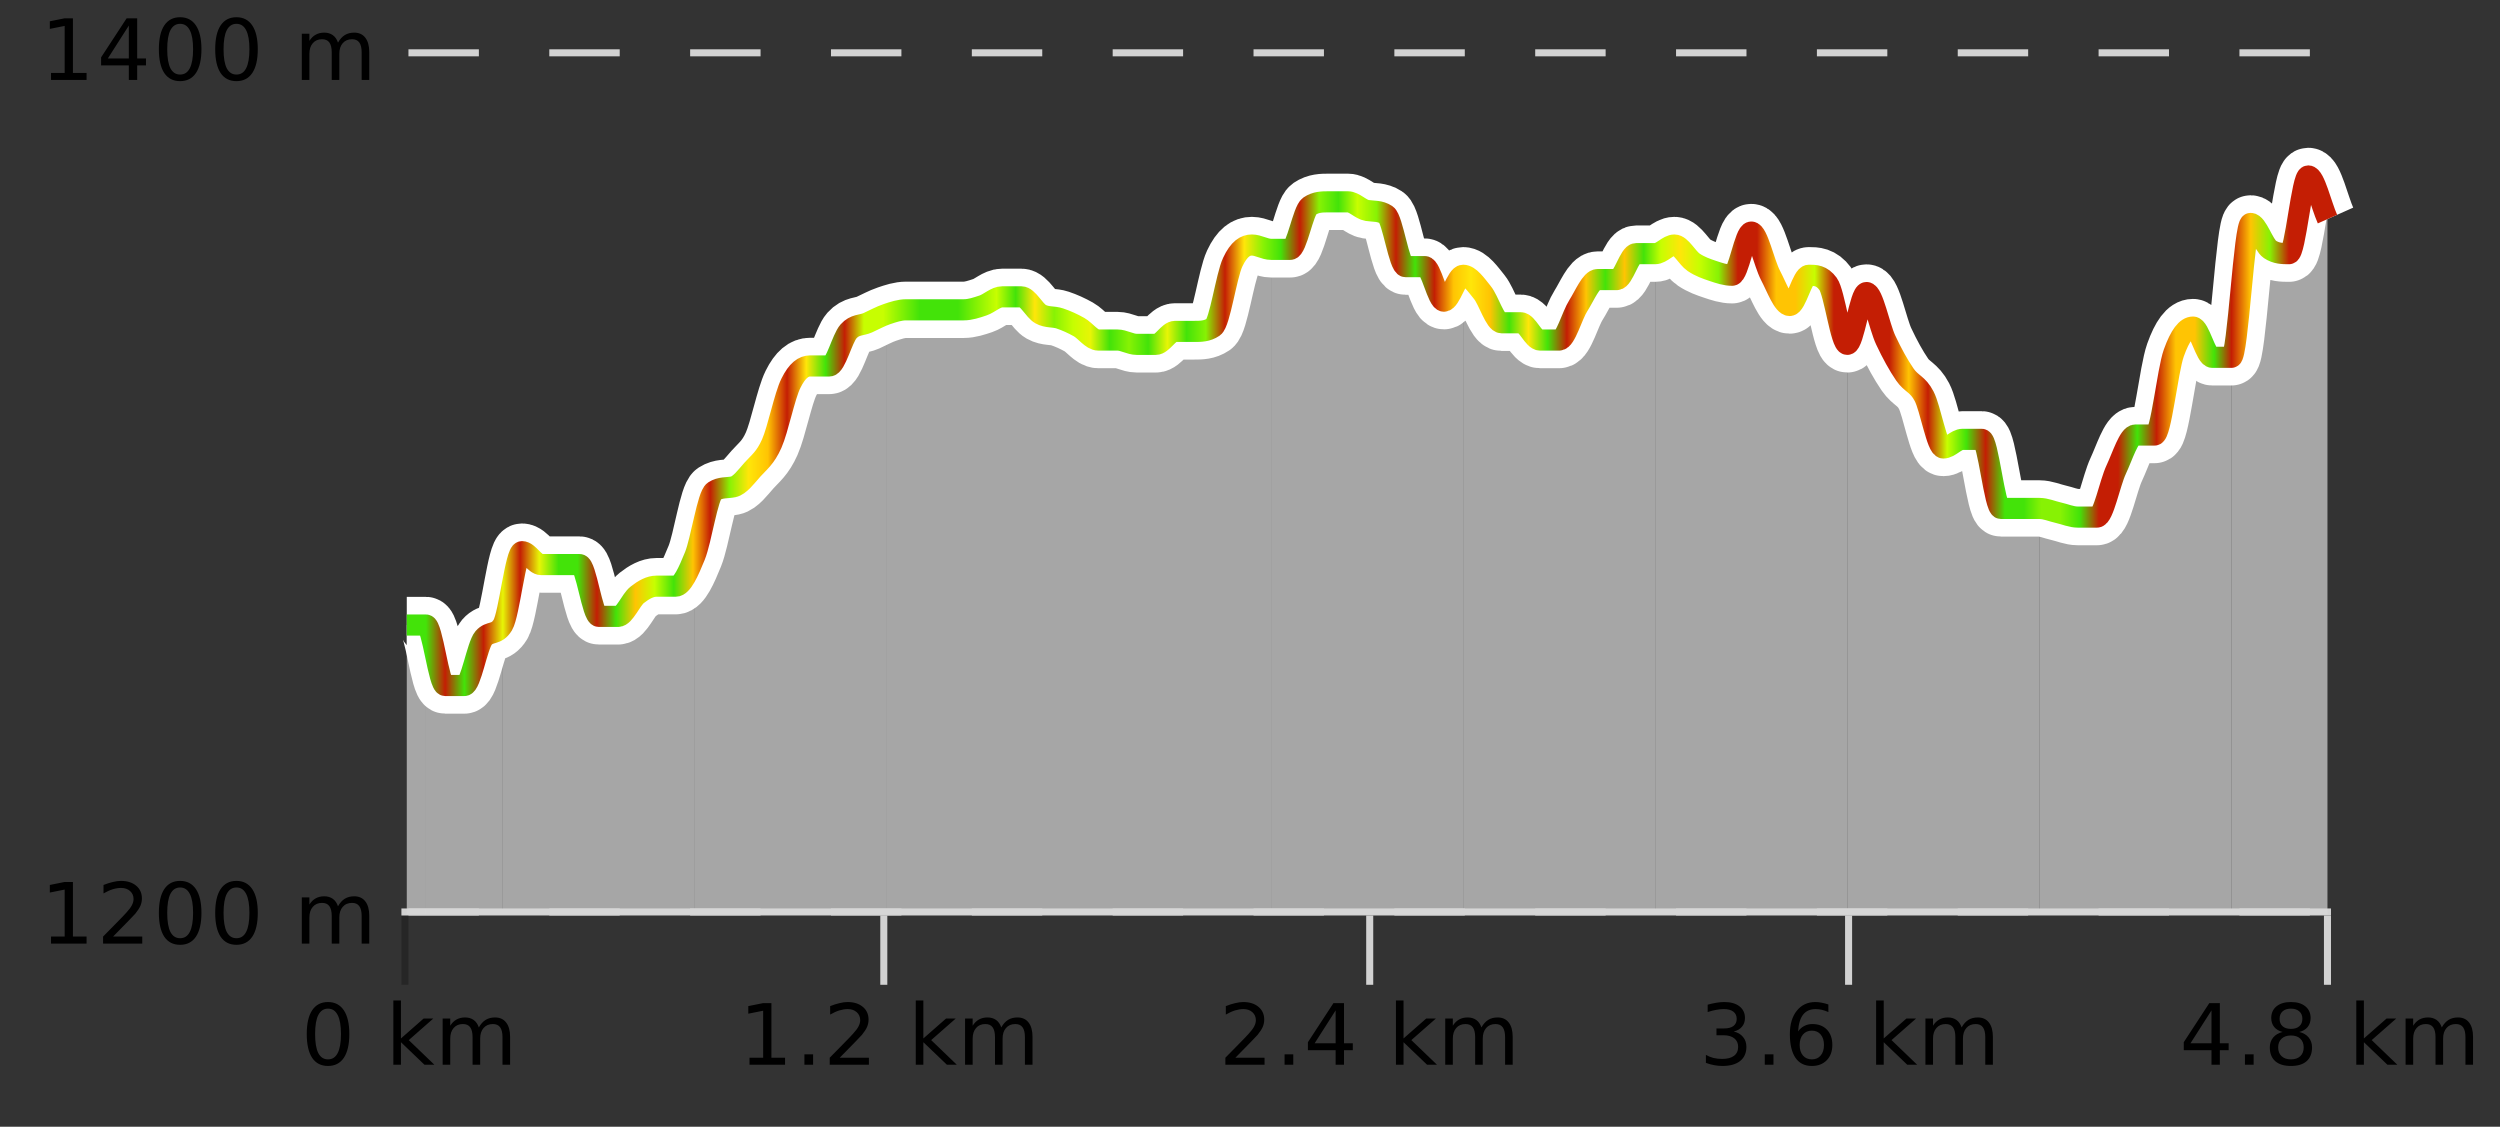 <?xml version="1.0" encoding="UTF-8"?>
<svg xmlns="http://www.w3.org/2000/svg" xmlns:xlink="http://www.w3.org/1999/xlink" width="355pt" height="160pt" viewBox="0 0 355 160" version="1.1">
<rect x="0" y="0" width="355" height="160" fill="#333333" stroke="none"/>
<defs>
<clipPath id="clip1">
  <path d="M 316 24 L 330.5 24 L 330.5 129.84 L 316 129.84 Z M 316 24 "/>
</clipPath>
<clipPath id="clip2">
  <path d="M 289 46 L 317 46 L 317 129.84 L 289 129.84 Z M 289 46 "/>
</clipPath>
<clipPath id="clip3">
  <path d="M 262 41 L 290 41 L 290 129.84 L 262 129.84 Z M 262 41 "/>
</clipPath>
<clipPath id="clip4">
  <path d="M 235 32 L 263 32 L 263 129.84 L 235 129.84 Z M 235 32 "/>
</clipPath>
<clipPath id="clip5">
  <path d="M 207 36 L 236 36 L 236 129.84 L 207 129.84 Z M 207 36 "/>
</clipPath>
<clipPath id="clip6">
  <path d="M 180 28 L 208 28 L 208 129.84 L 180 129.84 Z M 180 28 "/>
</clipPath>
<clipPath id="clip7">
  <path d="M 153 34 L 181 34 L 181 129.84 L 153 129.84 Z M 153 34 "/>
</clipPath>
<clipPath id="clip8">
  <path d="M 125 42 L 154 42 L 154 129.84 L 125 129.84 Z M 125 42 "/>
</clipPath>
<clipPath id="clip9">
  <path d="M 98 44 L 126 44 L 126 129.84 L 98 129.84 Z M 98 44 "/>
</clipPath>
<clipPath id="clip10">
  <path d="M 71 78 L 99 78 L 99 129.84 L 71 129.84 Z M 71 78 "/>
</clipPath>
<clipPath id="clip11">
  <path d="M 60 88 L 72 88 L 72 129.84 L 60 129.84 Z M 60 88 "/>
</clipPath>
<clipPath id="clip12">
  <path d="M 57.762 88 L 61 88 L 61 129.84 L 57.762 129.84 Z M 57.762 88 "/>
</clipPath>
<clipPath id="clip13">
  <path d="M 53.762 3.199 L 334.5 3.199 L 334.5 133.84 L 53.762 133.84 Z M 53.762 3.199 "/>
</clipPath>
<clipPath id="clip14">
  <path d="M 56.262 5.699 L 332 5.699 L 332 131.34 L 56.262 131.34 Z M 56.262 5.699 "/>
</clipPath>
<linearGradient id="linear0" gradientUnits="userSpaceOnUse" x1="57.76" y1="0" x2="330.5" y2="0" >
<stop offset="0" style="stop-color:rgb(26.275%,89.02%,3.529%);stop-opacity:1;"/>
<stop offset="0.01" style="stop-color:rgb(26.275%,89.02%,3.529%);stop-opacity:1;"/>
<stop offset="0.02" style="stop-color:rgb(76.863%,11.765%,1.569%);stop-opacity:1;"/>
<stop offset="0.03" style="stop-color:rgb(26.275%,89.02%,3.529%);stop-opacity:1;"/>
<stop offset="0.04" style="stop-color:rgb(76.863%,11.765%,1.569%);stop-opacity:1;"/>
<stop offset="0.05" style="stop-color:rgb(90.588%,96.078%,2.353%);stop-opacity:1;"/>
<stop offset="0.059" style="stop-color:rgb(76.863%,11.765%,1.569%);stop-opacity:1;"/>
<stop offset="0.069" style="stop-color:rgb(90.588%,96.078%,2.353%);stop-opacity:1;"/>
<stop offset="0.079" style="stop-color:rgb(26.275%,89.02%,3.529%);stop-opacity:1;"/>
<stop offset="0.089" style="stop-color:rgb(26.275%,89.02%,3.529%);stop-opacity:1;"/>
<stop offset="0.099" style="stop-color:rgb(76.863%,11.765%,1.569%);stop-opacity:1;"/>
<stop offset="0.109" style="stop-color:rgb(26.275%,89.02%,3.529%);stop-opacity:1;"/>
<stop offset="0.119" style="stop-color:rgb(100%,76.863%,1.176%);stop-opacity:1;"/>
<stop offset="0.129" style="stop-color:rgb(78.039%,99.608%,0.392%);stop-opacity:1;"/>
<stop offset="0.139" style="stop-color:rgb(26.275%,89.02%,3.529%);stop-opacity:1;"/>
<stop offset="0.149" style="stop-color:rgb(100%,76.863%,1.176%);stop-opacity:1;"/>
<stop offset="0.158" style="stop-color:rgb(76.863%,11.765%,1.569%);stop-opacity:1;"/>
<stop offset="0.168" style="stop-color:rgb(52.941%,94.902%,1.569%);stop-opacity:1;"/>
<stop offset="0.178" style="stop-color:rgb(100%,90.196%,3.529%);stop-opacity:1;"/>
<stop offset="0.188" style="stop-color:rgb(100%,76.863%,1.176%);stop-opacity:1;"/>
<stop offset="0.198" style="stop-color:rgb(76.863%,11.765%,1.569%);stop-opacity:1;"/>
<stop offset="0.208" style="stop-color:rgb(100%,90.196%,3.529%);stop-opacity:1;"/>
<stop offset="0.218" style="stop-color:rgb(26.275%,89.02%,3.529%);stop-opacity:1;"/>
<stop offset="0.228" style="stop-color:rgb(76.863%,11.765%,1.569%);stop-opacity:1;"/>
<stop offset="0.238" style="stop-color:rgb(78.039%,99.608%,0.392%);stop-opacity:1;"/>
<stop offset="0.248" style="stop-color:rgb(78.039%,99.608%,0.392%);stop-opacity:1;"/>
<stop offset="0.257" style="stop-color:rgb(52.941%,94.902%,1.569%);stop-opacity:1;"/>
<stop offset="0.267" style="stop-color:rgb(26.275%,89.02%,3.529%);stop-opacity:1;"/>
<stop offset="0.277" style="stop-color:rgb(26.275%,89.02%,3.529%);stop-opacity:1;"/>
<stop offset="0.287" style="stop-color:rgb(26.275%,89.02%,3.529%);stop-opacity:1;"/>
<stop offset="0.297" style="stop-color:rgb(52.941%,94.902%,1.569%);stop-opacity:1;"/>
<stop offset="0.307" style="stop-color:rgb(78.039%,99.608%,0.392%);stop-opacity:1;"/>
<stop offset="0.317" style="stop-color:rgb(26.275%,89.02%,3.529%);stop-opacity:1;"/>
<stop offset="0.327" style="stop-color:rgb(100%,90.196%,3.529%);stop-opacity:1;"/>
<stop offset="0.337" style="stop-color:rgb(52.941%,94.902%,1.569%);stop-opacity:1;"/>
<stop offset="0.347" style="stop-color:rgb(78.039%,99.608%,0.392%);stop-opacity:1;"/>
<stop offset="0.356" style="stop-color:rgb(90.588%,96.078%,2.353%);stop-opacity:1;"/>
<stop offset="0.366" style="stop-color:rgb(26.275%,89.02%,3.529%);stop-opacity:1;"/>
<stop offset="0.376" style="stop-color:rgb(52.941%,94.902%,1.569%);stop-opacity:1;"/>
<stop offset="0.386" style="stop-color:rgb(26.275%,89.02%,3.529%);stop-opacity:1;"/>
<stop offset="0.396" style="stop-color:rgb(90.588%,96.078%,2.353%);stop-opacity:1;"/>
<stop offset="0.406" style="stop-color:rgb(26.275%,89.02%,3.529%);stop-opacity:1;"/>
<stop offset="0.416" style="stop-color:rgb(52.941%,94.902%,1.569%);stop-opacity:1;"/>
<stop offset="0.426" style="stop-color:rgb(76.863%,11.765%,1.569%);stop-opacity:1;"/>
<stop offset="0.436" style="stop-color:rgb(100%,90.196%,3.529%);stop-opacity:1;"/>
<stop offset="0.446" style="stop-color:rgb(52.941%,94.902%,1.569%);stop-opacity:1;"/>
<stop offset="0.455" style="stop-color:rgb(26.275%,89.02%,3.529%);stop-opacity:1;"/>
<stop offset="0.465" style="stop-color:rgb(76.863%,11.765%,1.569%);stop-opacity:1;"/>
<stop offset="0.475" style="stop-color:rgb(52.941%,94.902%,1.569%);stop-opacity:1;"/>
<stop offset="0.485" style="stop-color:rgb(26.275%,89.02%,3.529%);stop-opacity:1;"/>
<stop offset="0.495" style="stop-color:rgb(78.039%,99.608%,0.392%);stop-opacity:1;"/>
<stop offset="0.505" style="stop-color:rgb(52.941%,94.902%,1.569%);stop-opacity:1;"/>
<stop offset="0.515" style="stop-color:rgb(76.863%,11.765%,1.569%);stop-opacity:1;"/>
<stop offset="0.525" style="stop-color:rgb(26.275%,89.02%,3.529%);stop-opacity:1;"/>
<stop offset="0.535" style="stop-color:rgb(76.863%,11.765%,1.569%);stop-opacity:1;"/>
<stop offset="0.545" style="stop-color:rgb(100%,76.863%,1.176%);stop-opacity:1;"/>
<stop offset="0.554" style="stop-color:rgb(100%,90.196%,3.529%);stop-opacity:1;"/>
<stop offset="0.564" style="stop-color:rgb(100%,76.863%,1.176%);stop-opacity:1;"/>
<stop offset="0.574" style="stop-color:rgb(26.275%,89.02%,3.529%);stop-opacity:1;"/>
<stop offset="0.584" style="stop-color:rgb(100%,90.196%,3.529%);stop-opacity:1;"/>
<stop offset="0.594" style="stop-color:rgb(26.275%,89.02%,3.529%);stop-opacity:1;"/>
<stop offset="0.604" style="stop-color:rgb(76.863%,11.765%,1.569%);stop-opacity:1;"/>
<stop offset="0.614" style="stop-color:rgb(100%,76.863%,1.176%);stop-opacity:1;"/>
<stop offset="0.624" style="stop-color:rgb(26.275%,89.02%,3.529%);stop-opacity:1;"/>
<stop offset="0.634" style="stop-color:rgb(100%,76.863%,1.176%);stop-opacity:1;"/>
<stop offset="0.644" style="stop-color:rgb(26.275%,89.02%,3.529%);stop-opacity:1;"/>
<stop offset="0.653" style="stop-color:rgb(78.039%,99.608%,0.392%);stop-opacity:1;"/>
<stop offset="0.663" style="stop-color:rgb(100%,90.196%,3.529%);stop-opacity:1;"/>
<stop offset="0.673" style="stop-color:rgb(78.039%,99.608%,0.392%);stop-opacity:1;"/>
<stop offset="0.683" style="stop-color:rgb(52.941%,94.902%,1.569%);stop-opacity:1;"/>
<stop offset="0.693" style="stop-color:rgb(76.863%,11.765%,1.569%);stop-opacity:1;"/>
<stop offset="0.703" style="stop-color:rgb(76.863%,11.765%,1.569%);stop-opacity:1;"/>
<stop offset="0.713" style="stop-color:rgb(100%,76.863%,1.176%);stop-opacity:1;"/>
<stop offset="0.723" style="stop-color:rgb(100%,76.863%,1.176%);stop-opacity:1;"/>
<stop offset="0.733" style="stop-color:rgb(78.039%,99.608%,0.392%);stop-opacity:1;"/>
<stop offset="0.743" style="stop-color:rgb(76.863%,11.765%,1.569%);stop-opacity:1;"/>
<stop offset="0.752" style="stop-color:rgb(76.863%,11.765%,1.569%);stop-opacity:1;"/>
<stop offset="0.762" style="stop-color:rgb(76.863%,11.765%,1.569%);stop-opacity:1;"/>
<stop offset="0.772" style="stop-color:rgb(76.863%,11.765%,1.569%);stop-opacity:1;"/>
<stop offset="0.782" style="stop-color:rgb(100%,76.863%,1.176%);stop-opacity:1;"/>
<stop offset="0.792" style="stop-color:rgb(76.863%,11.765%,1.569%);stop-opacity:1;"/>
<stop offset="0.802" style="stop-color:rgb(78.039%,99.608%,0.392%);stop-opacity:1;"/>
<stop offset="0.812" style="stop-color:rgb(26.275%,89.02%,3.529%);stop-opacity:1;"/>
<stop offset="0.822" style="stop-color:rgb(76.863%,11.765%,1.569%);stop-opacity:1;"/>
<stop offset="0.832" style="stop-color:rgb(26.275%,89.02%,3.529%);stop-opacity:1;"/>
<stop offset="0.842" style="stop-color:rgb(26.275%,89.02%,3.529%);stop-opacity:1;"/>
<stop offset="0.851" style="stop-color:rgb(52.941%,94.902%,1.569%);stop-opacity:1;"/>
<stop offset="0.861" style="stop-color:rgb(52.941%,94.902%,1.569%);stop-opacity:1;"/>
<stop offset="0.871" style="stop-color:rgb(26.275%,89.02%,3.529%);stop-opacity:1;"/>
<stop offset="0.881" style="stop-color:rgb(76.863%,11.765%,1.569%);stop-opacity:1;"/>
<stop offset="0.891" style="stop-color:rgb(76.863%,11.765%,1.569%);stop-opacity:1;"/>
<stop offset="0.901" style="stop-color:rgb(26.275%,89.02%,3.529%);stop-opacity:1;"/>
<stop offset="0.911" style="stop-color:rgb(76.863%,11.765%,1.569%);stop-opacity:1;"/>
<stop offset="0.921" style="stop-color:rgb(100%,76.863%,1.176%);stop-opacity:1;"/>
<stop offset="0.931" style="stop-color:rgb(100%,76.863%,1.176%);stop-opacity:1;"/>
<stop offset="0.941" style="stop-color:rgb(26.275%,89.02%,3.529%);stop-opacity:1;"/>
<stop offset="0.95" style="stop-color:rgb(76.863%,11.765%,1.569%);stop-opacity:1;"/>
<stop offset="0.96" style="stop-color:rgb(100%,76.863%,1.176%);stop-opacity:1;"/>
<stop offset="0.97" style="stop-color:rgb(52.941%,94.902%,1.569%);stop-opacity:1;"/>
<stop offset="0.98" style="stop-color:rgb(76.863%,11.765%,1.569%);stop-opacity:1;"/>
<stop offset="0.99" style="stop-color:rgb(76.863%,11.765%,1.569%);stop-opacity:1;"/>
<stop offset="1" style="stop-color:rgb(76.863%,11.765%,1.569%);stop-opacity:1;"/>
</linearGradient>
</defs>
<g id="surface1">
<path style="fill:none;stroke-width:1;stroke-linecap:butt;stroke-linejoin:miter;stroke:rgb(0%,0%,0%);stroke-opacity:0.247;stroke-miterlimit:10;" d="M 57.5 130 L 57.5 139.84 "/>
<path style="fill:none;stroke-width:1;stroke-linecap:butt;stroke-linejoin:miter;stroke:rgb(82.353%,82.353%,82.353%);stroke-opacity:1;stroke-miterlimit:10;" d="M 125.5 130 L 125.5 139.84 "/>
<path style="fill:none;stroke-width:1;stroke-linecap:butt;stroke-linejoin:miter;stroke:rgb(82.353%,82.353%,82.353%);stroke-opacity:1;stroke-miterlimit:10;" d="M 194.5 130 L 194.5 139.84 "/>
<path style="fill:none;stroke-width:1;stroke-linecap:butt;stroke-linejoin:miter;stroke:rgb(82.353%,82.353%,82.353%);stroke-opacity:1;stroke-miterlimit:10;" d="M 262.5 130 L 262.5 139.84 "/>
<path style="fill:none;stroke-width:1;stroke-linecap:butt;stroke-linejoin:miter;stroke:rgb(82.353%,82.353%,82.353%);stroke-opacity:1;stroke-miterlimit:10;" d="M 330.5 130 L 330.5 139.84 "/>
<path style="fill:none;stroke-width:1;stroke-linecap:butt;stroke-linejoin:miter;stroke:rgb(82.353%,82.353%,82.353%);stroke-opacity:1;stroke-miterlimit:10;" d="M 57 129.5 L 331 129.5 "/>
<path style=" stroke:none;fill-rule:nonzero;fill:rgb(0%,0%,0%);fill-opacity:1;" d="M 46.574 143.227 C 45.969 143.227 45.512 143.531 45.199 144.133 C 44.895 144.727 44.746 145.629 44.746 146.836 C 44.746 148.035 44.895 148.938 45.199 149.539 C 45.512 150.133 45.969 150.43 46.574 150.43 C 47.188 150.43 47.645 150.133 47.949 149.539 C 48.262 148.938 48.418 148.035 48.418 146.836 C 48.418 145.629 48.262 144.727 47.949 144.133 C 47.645 143.531 47.188 143.227 46.574 143.227 Z M 46.574 142.289 C 47.551 142.289 48.301 142.68 48.824 143.461 C 49.344 144.234 49.605 145.359 49.605 146.836 C 49.605 148.305 49.344 149.43 48.824 150.211 C 48.301 150.984 47.551 151.367 46.574 151.367 C 45.594 151.367 44.844 150.984 44.324 150.211 C 43.812 149.43 43.559 148.305 43.559 146.836 C 43.559 145.359 43.812 144.234 44.324 143.461 C 44.844 142.68 45.594 142.289 46.574 142.289 Z M 55.855 142.07 L 56.934 142.07 L 56.934 147.461 L 60.152 144.633 L 61.527 144.633 L 58.043 147.695 L 61.684 151.195 L 60.277 151.195 L 56.934 147.992 L 56.934 151.195 L 55.855 151.195 Z M 67.996 145.898 C 68.266 145.41 68.59 145.051 68.965 144.82 C 69.34 144.594 69.781 144.477 70.293 144.477 C 70.98 144.477 71.504 144.719 71.871 145.195 C 72.246 145.676 72.434 146.352 72.434 147.227 L 72.434 151.195 L 71.355 151.195 L 71.355 147.273 C 71.355 146.641 71.238 146.172 71.012 145.867 C 70.793 145.566 70.453 145.414 69.996 145.414 C 69.434 145.414 68.988 145.602 68.668 145.977 C 68.344 146.344 68.184 146.848 68.184 147.492 L 68.184 151.195 L 67.105 151.195 L 67.105 147.273 C 67.105 146.641 66.988 146.172 66.762 145.867 C 66.543 145.566 66.199 145.414 65.73 145.414 C 65.176 145.414 64.738 145.602 64.418 145.977 C 64.094 146.344 63.934 146.848 63.934 147.492 L 63.934 151.195 L 62.855 151.195 L 62.855 144.633 L 63.934 144.633 L 63.934 145.648 C 64.184 145.254 64.48 144.961 64.824 144.773 C 65.168 144.578 65.574 144.477 66.043 144.477 C 66.52 144.477 66.926 144.598 67.262 144.836 C 67.594 145.078 67.84 145.43 67.996 145.898 Z M 42.762 140.055 "/>
<path style=" stroke:none;fill-rule:nonzero;fill:rgb(0%,0%,0%);fill-opacity:1;" d="M 106.43 150.195 L 108.367 150.195 L 108.367 143.523 L 106.258 143.945 L 106.258 142.867 L 108.352 142.445 L 109.539 142.445 L 109.539 150.195 L 111.477 150.195 L 111.477 151.195 L 106.43 151.195 Z M 114.227 149.711 L 115.461 149.711 L 115.461 151.195 L 114.227 151.195 Z M 119.242 150.195 L 123.383 150.195 L 123.383 151.195 L 117.82 151.195 L 117.82 150.195 C 118.266 149.738 118.875 149.117 119.648 148.336 C 120.43 147.547 120.918 147.035 121.117 146.805 C 121.5 146.391 121.766 146.035 121.914 145.742 C 122.07 145.441 122.148 145.148 122.148 144.867 C 122.148 144.398 121.98 144.02 121.648 143.727 C 121.324 143.438 120.902 143.289 120.383 143.289 C 120.008 143.289 119.609 143.352 119.195 143.477 C 118.789 143.602 118.352 143.801 117.883 144.07 L 117.883 142.867 C 118.359 142.68 118.805 142.539 119.211 142.445 C 119.625 142.344 120.008 142.289 120.352 142.289 C 121.258 142.289 121.98 142.52 122.523 142.977 C 123.062 143.426 123.336 144.031 123.336 144.789 C 123.336 145.145 123.266 145.484 123.133 145.805 C 122.996 146.129 122.75 146.508 122.398 146.945 C 122.293 147.062 121.98 147.391 121.461 147.93 C 120.938 148.473 120.199 149.227 119.242 150.195 Z M 130.039 142.07 L 131.117 142.07 L 131.117 147.461 L 134.336 144.633 L 135.711 144.633 L 132.227 147.695 L 135.867 151.195 L 134.461 151.195 L 131.117 147.992 L 131.117 151.195 L 130.039 151.195 Z M 142.18 145.898 C 142.449 145.41 142.773 145.051 143.148 144.82 C 143.523 144.594 143.965 144.477 144.477 144.477 C 145.164 144.477 145.688 144.719 146.055 145.195 C 146.43 145.676 146.617 146.352 146.617 147.227 L 146.617 151.195 L 145.539 151.195 L 145.539 147.273 C 145.539 146.641 145.422 146.172 145.195 145.867 C 144.977 145.566 144.637 145.414 144.18 145.414 C 143.617 145.414 143.172 145.602 142.852 145.977 C 142.527 146.344 142.367 146.848 142.367 147.492 L 142.367 151.195 L 141.289 151.195 L 141.289 147.273 C 141.289 146.641 141.172 146.172 140.945 145.867 C 140.727 145.566 140.383 145.414 139.914 145.414 C 139.359 145.414 138.922 145.602 138.602 145.977 C 138.277 146.344 138.117 146.848 138.117 147.492 L 138.117 151.195 L 137.039 151.195 L 137.039 144.633 L 138.117 144.633 L 138.117 145.648 C 138.367 145.254 138.664 144.961 139.008 144.773 C 139.352 144.578 139.758 144.477 140.227 144.477 C 140.703 144.477 141.109 144.598 141.445 144.836 C 141.777 145.078 142.023 145.43 142.18 145.898 Z M 104.945 140.055 "/>
<path style=" stroke:none;fill-rule:nonzero;fill:rgb(0%,0%,0%);fill-opacity:1;" d="M 175.426 150.195 L 179.566 150.195 L 179.566 151.195 L 174.004 151.195 L 174.004 150.195 C 174.449 149.738 175.059 149.117 175.832 148.336 C 176.613 147.547 177.102 147.035 177.301 146.805 C 177.684 146.391 177.949 146.035 178.098 145.742 C 178.254 145.441 178.332 145.148 178.332 144.867 C 178.332 144.398 178.164 144.02 177.832 143.727 C 177.508 143.438 177.086 143.289 176.566 143.289 C 176.191 143.289 175.793 143.352 175.379 143.477 C 174.973 143.602 174.535 143.801 174.066 144.07 L 174.066 142.867 C 174.543 142.68 174.988 142.539 175.395 142.445 C 175.809 142.344 176.191 142.289 176.535 142.289 C 177.441 142.289 178.164 142.52 178.707 142.977 C 179.246 143.426 179.52 144.031 179.52 144.789 C 179.52 145.145 179.449 145.484 179.316 145.805 C 179.18 146.129 178.934 146.508 178.582 146.945 C 178.477 147.062 178.164 147.391 177.645 147.93 C 177.121 148.473 176.383 149.227 175.426 150.195 Z M 182.41 149.711 L 183.645 149.711 L 183.645 151.195 L 182.41 151.195 Z M 189.66 143.477 L 186.676 148.148 L 189.66 148.148 Z M 189.348 142.445 L 190.848 142.445 L 190.848 148.148 L 192.098 148.148 L 192.098 149.133 L 190.848 149.133 L 190.848 151.195 L 189.66 151.195 L 189.66 149.133 L 185.723 149.133 L 185.723 147.992 Z M 198.223 142.07 L 199.301 142.07 L 199.301 147.461 L 202.52 144.633 L 203.895 144.633 L 200.41 147.695 L 204.051 151.195 L 202.645 151.195 L 199.301 147.992 L 199.301 151.195 L 198.223 151.195 Z M 210.363 145.898 C 210.633 145.41 210.957 145.051 211.332 144.82 C 211.707 144.594 212.148 144.477 212.66 144.477 C 213.348 144.477 213.871 144.719 214.238 145.195 C 214.613 145.676 214.801 146.352 214.801 147.227 L 214.801 151.195 L 213.723 151.195 L 213.723 147.273 C 213.723 146.641 213.605 146.172 213.379 145.867 C 213.16 145.566 212.82 145.414 212.363 145.414 C 211.801 145.414 211.355 145.602 211.035 145.977 C 210.711 146.344 210.551 146.848 210.551 147.492 L 210.551 151.195 L 209.473 151.195 L 209.473 147.273 C 209.473 146.641 209.355 146.172 209.129 145.867 C 208.91 145.566 208.566 145.414 208.098 145.414 C 207.543 145.414 207.105 145.602 206.785 145.977 C 206.461 146.344 206.301 146.848 206.301 147.492 L 206.301 151.195 L 205.223 151.195 L 205.223 144.633 L 206.301 144.633 L 206.301 145.648 C 206.551 145.254 206.848 144.961 207.191 144.773 C 207.535 144.578 207.941 144.477 208.41 144.477 C 208.887 144.477 209.293 144.598 209.629 144.836 C 209.961 145.078 210.207 145.43 210.363 145.898 Z M 173.129 140.055 "/>
<path style=" stroke:none;fill-rule:nonzero;fill:rgb(0%,0%,0%);fill-opacity:1;" d="M 246.191 146.477 C 246.754 146.602 247.191 146.859 247.504 147.242 C 247.824 147.617 247.988 148.086 247.988 148.648 C 247.988 149.516 247.691 150.188 247.098 150.664 C 246.504 151.133 245.66 151.367 244.566 151.367 C 244.199 151.367 243.82 151.328 243.426 151.258 C 243.039 151.188 242.645 151.078 242.238 150.93 L 242.238 149.789 C 242.559 149.977 242.914 150.125 243.301 150.227 C 243.695 150.32 244.105 150.367 244.535 150.367 C 245.273 150.367 245.836 150.223 246.223 149.93 C 246.617 149.641 246.816 149.211 246.816 148.648 C 246.816 148.141 246.633 147.738 246.27 147.445 C 245.902 147.156 245.402 147.008 244.77 147.008 L 243.738 147.008 L 243.738 146.039 L 244.816 146.039 C 245.387 146.039 245.832 145.926 246.145 145.695 C 246.457 145.457 246.613 145.117 246.613 144.68 C 246.613 144.234 246.449 143.891 246.129 143.648 C 245.816 143.41 245.363 143.289 244.77 143.289 C 244.434 143.289 244.082 143.328 243.707 143.398 C 243.34 143.461 242.934 143.566 242.488 143.711 L 242.488 142.664 C 242.945 142.539 243.367 142.445 243.754 142.383 C 244.148 142.32 244.52 142.289 244.863 142.289 C 245.77 142.289 246.48 142.492 247.004 142.898 C 247.523 143.305 247.785 143.859 247.785 144.555 C 247.785 145.047 247.645 145.457 247.363 145.789 C 247.09 146.125 246.699 146.352 246.191 146.477 Z M 250.598 149.711 L 251.832 149.711 L 251.832 151.195 L 250.598 151.195 Z M 257.285 146.352 C 256.754 146.352 256.332 146.535 256.02 146.898 C 255.707 147.266 255.551 147.758 255.551 148.383 C 255.551 149.02 255.707 149.52 256.02 149.883 C 256.332 150.25 256.754 150.43 257.285 150.43 C 257.816 150.43 258.23 150.25 258.535 149.883 C 258.848 149.52 259.004 149.02 259.004 148.383 C 259.004 147.758 258.848 147.266 258.535 146.898 C 258.23 146.535 257.816 146.352 257.285 146.352 Z M 259.629 142.633 L 259.629 143.711 C 259.324 143.578 259.023 143.473 258.723 143.398 C 258.418 143.328 258.121 143.289 257.832 143.289 C 257.051 143.289 256.449 143.555 256.035 144.086 C 255.629 144.609 255.395 145.398 255.332 146.461 C 255.559 146.129 255.848 145.875 256.191 145.695 C 256.543 145.508 256.93 145.414 257.348 145.414 C 258.223 145.414 258.914 145.68 259.426 146.211 C 259.934 146.742 260.191 147.469 260.191 148.383 C 260.191 149.289 259.926 150.016 259.395 150.555 C 258.863 151.098 258.16 151.367 257.285 151.367 C 256.262 151.367 255.488 150.984 254.957 150.211 C 254.426 149.43 254.16 148.305 254.16 146.836 C 254.16 145.453 254.488 144.348 255.145 143.523 C 255.801 142.703 256.68 142.289 257.785 142.289 C 258.074 142.289 258.371 142.32 258.676 142.383 C 258.977 142.438 259.293 142.52 259.629 142.633 Z M 266.41 142.07 L 267.488 142.07 L 267.488 147.461 L 270.707 144.633 L 272.082 144.633 L 268.598 147.695 L 272.238 151.195 L 270.832 151.195 L 267.488 147.992 L 267.488 151.195 L 266.41 151.195 Z M 278.551 145.898 C 278.82 145.41 279.145 145.051 279.52 144.82 C 279.895 144.594 280.336 144.477 280.848 144.477 C 281.535 144.477 282.059 144.719 282.426 145.195 C 282.801 145.676 282.988 146.352 282.988 147.227 L 282.988 151.195 L 281.91 151.195 L 281.91 147.273 C 281.91 146.641 281.793 146.172 281.566 145.867 C 281.348 145.566 281.008 145.414 280.551 145.414 C 279.988 145.414 279.543 145.602 279.223 145.977 C 278.898 146.344 278.738 146.848 278.738 147.492 L 278.738 151.195 L 277.66 151.195 L 277.66 147.273 C 277.66 146.641 277.543 146.172 277.316 145.867 C 277.098 145.566 276.754 145.414 276.285 145.414 C 275.73 145.414 275.293 145.602 274.973 145.977 C 274.648 146.344 274.488 146.848 274.488 147.492 L 274.488 151.195 L 273.41 151.195 L 273.41 144.633 L 274.488 144.633 L 274.488 145.648 C 274.738 145.254 275.035 144.961 275.379 144.773 C 275.723 144.578 276.129 144.477 276.598 144.477 C 277.074 144.477 277.48 144.598 277.816 144.836 C 278.148 145.078 278.395 145.43 278.551 145.898 Z M 241.316 140.055 "/>
<path style=" stroke:none;fill-rule:nonzero;fill:rgb(0%,0%,0%);fill-opacity:1;" d="M 314.031 143.477 L 311.047 148.148 L 314.031 148.148 Z M 313.719 142.445 L 315.219 142.445 L 315.219 148.148 L 316.469 148.148 L 316.469 149.133 L 315.219 149.133 L 315.219 151.195 L 314.031 151.195 L 314.031 149.133 L 310.094 149.133 L 310.094 147.992 Z M 318.781 149.711 L 320.016 149.711 L 320.016 151.195 L 318.781 151.195 Z M 325.312 147.039 C 324.75 147.039 324.305 147.191 323.984 147.492 C 323.66 147.797 323.5 148.207 323.5 148.727 C 323.5 149.258 323.66 149.676 323.984 149.977 C 324.305 150.281 324.75 150.43 325.312 150.43 C 325.875 150.43 326.316 150.281 326.641 149.977 C 326.961 149.676 327.125 149.258 327.125 148.727 C 327.125 148.207 326.961 147.797 326.641 147.492 C 326.328 147.191 325.883 147.039 325.312 147.039 Z M 324.125 146.539 C 323.625 146.414 323.227 146.18 322.938 145.836 C 322.656 145.484 322.516 145.055 322.516 144.555 C 322.516 143.859 322.766 143.305 323.266 142.898 C 323.766 142.492 324.445 142.289 325.312 142.289 C 326.188 142.289 326.867 142.492 327.359 142.898 C 327.859 143.305 328.109 143.859 328.109 144.555 C 328.109 145.055 327.969 145.484 327.688 145.836 C 327.406 146.18 327.008 146.414 326.5 146.539 C 327.07 146.676 327.516 146.938 327.828 147.32 C 328.148 147.707 328.312 148.176 328.312 148.727 C 328.312 149.582 328.051 150.238 327.531 150.695 C 327.02 151.145 326.281 151.367 325.312 151.367 C 324.352 151.367 323.613 151.145 323.094 150.695 C 322.57 150.238 322.312 149.582 322.312 148.727 C 322.312 148.176 322.473 147.707 322.797 147.32 C 323.117 146.938 323.562 146.676 324.125 146.539 Z M 323.703 144.664 C 323.703 145.125 323.844 145.477 324.125 145.727 C 324.406 145.977 324.801 146.102 325.312 146.102 C 325.82 146.102 326.219 145.977 326.5 145.727 C 326.789 145.477 326.938 145.125 326.938 144.664 C 326.938 144.219 326.789 143.867 326.5 143.617 C 326.219 143.359 325.82 143.227 325.312 143.227 C 324.801 143.227 324.406 143.359 324.125 143.617 C 323.844 143.867 323.703 144.219 323.703 144.664 Z M 334.594 142.07 L 335.672 142.07 L 335.672 147.461 L 338.891 144.633 L 340.266 144.633 L 336.781 147.695 L 340.422 151.195 L 339.016 151.195 L 335.672 147.992 L 335.672 151.195 L 334.594 151.195 Z M 346.734 145.898 C 347.004 145.41 347.328 145.051 347.703 144.82 C 348.078 144.594 348.52 144.477 349.031 144.477 C 349.719 144.477 350.242 144.719 350.609 145.195 C 350.984 145.676 351.172 146.352 351.172 147.227 L 351.172 151.195 L 350.094 151.195 L 350.094 147.273 C 350.094 146.641 349.977 146.172 349.75 145.867 C 349.531 145.566 349.191 145.414 348.734 145.414 C 348.172 145.414 347.727 145.602 347.406 145.977 C 347.082 146.344 346.922 146.848 346.922 147.492 L 346.922 151.195 L 345.844 151.195 L 345.844 147.273 C 345.844 146.641 345.727 146.172 345.5 145.867 C 345.281 145.566 344.938 145.414 344.469 145.414 C 343.914 145.414 343.477 145.602 343.156 145.977 C 342.832 146.344 342.672 146.848 342.672 147.492 L 342.672 151.195 L 341.594 151.195 L 341.594 144.633 L 342.672 144.633 L 342.672 145.648 C 342.922 145.254 343.219 144.961 343.562 144.773 C 343.906 144.578 344.312 144.477 344.781 144.477 C 345.258 144.477 345.664 144.598 346 144.836 C 346.332 145.078 346.578 145.43 346.734 145.898 Z M 309.5 140.055 "/>
<path style="fill:none;stroke-width:1;stroke-linecap:butt;stroke-linejoin:miter;stroke:rgb(82.353%,82.353%,82.353%);stroke-opacity:1;stroke-dasharray:10,10;stroke-miterlimit:10;" d="M 58 7.5 L 330.5 7.5 "/>
<path style="fill:none;stroke-width:1;stroke-linecap:butt;stroke-linejoin:miter;stroke:rgb(82.353%,82.353%,82.353%);stroke-opacity:1;stroke-dasharray:10,10;stroke-miterlimit:10;" d="M 58 129.5 L 330.5 129.5 "/>
<g clip-path="url(#clip1)" clip-rule="nonzero">
<path style=" stroke:none;fill-rule:nonzero;fill:rgb(84.706%,84.706%,84.706%);fill-opacity:0.698;" d="M 316.863 50.738 C 317.773 44.402 318.68 31.727 319.59 31.727 C 320.5 31.727 321.41 34.793 322.316 35.406 C 323.227 36.02 324.137 36.02 325.047 36.02 C 325.953 36.02 326.863 24.984 327.773 24.984 C 328.684 24.984 329.59 29.07 330.5 31.113 L 330.5 129.84 L 316.863 129.84 Z M 316.863 50.738 "/>
</g>
<g clip-path="url(#clip2)" clip-rule="nonzero">
<path style=" stroke:none;fill-rule:nonzero;fill:rgb(84.706%,84.706%,84.706%);fill-opacity:0.698;" d="M 289.59 72.199 C 290.5 72.402 291.406 72.609 292.316 72.812 C 293.227 73.016 294.133 73.426 295.043 73.426 C 295.953 73.426 296.863 73.426 297.77 73.426 C 298.68 73.426 299.59 68.621 300.5 66.68 C 301.406 64.738 302.316 61.773 303.227 61.773 C 304.137 61.773 305.043 61.773 305.953 61.773 C 306.863 61.773 307.773 52.68 308.68 50.125 C 309.59 47.57 310.5 46.445 311.406 46.445 C 312.316 46.445 313.227 50.738 314.137 50.738 C 315.043 50.738 315.953 50.738 316.863 50.738 L 316.863 129.84 L 289.59 129.84 Z M 289.59 72.199 "/>
</g>
<g clip-path="url(#clip3)" clip-rule="nonzero">
<path style=" stroke:none;fill-rule:nonzero;fill:rgb(84.706%,84.706%,84.706%);fill-opacity:0.698;" d="M 262.316 48.898 C 263.223 46.445 264.133 41.539 265.043 41.539 C 265.953 41.539 266.859 46.344 267.77 48.285 C 268.68 50.227 269.59 51.863 270.496 53.191 C 271.406 54.52 272.316 54.52 273.223 56.258 C 274.133 57.992 275.043 63.613 275.953 63.613 C 276.859 63.613 277.77 62.387 278.68 62.387 C 279.59 62.387 280.496 62.387 281.406 62.387 C 282.316 62.387 283.227 72.199 284.133 72.199 C 285.043 72.199 285.953 72.199 286.863 72.199 C 287.77 72.199 288.68 72.199 289.59 72.199 L 289.59 129.84 L 262.316 129.84 Z M 262.316 48.898 "/>
</g>
<g clip-path="url(#clip4)" clip-rule="nonzero">
<path style=" stroke:none;fill-rule:nonzero;fill:rgb(84.706%,84.706%,84.706%);fill-opacity:0.698;" d="M 235.039 36.02 C 235.949 35.613 236.859 34.793 237.77 34.793 C 238.676 34.793 239.586 36.633 240.496 37.246 C 241.406 37.859 242.312 38.168 243.223 38.473 C 244.133 38.781 245.043 39.086 245.949 39.086 C 246.859 39.086 247.77 32.953 248.68 32.953 C 249.586 32.953 250.496 37.348 251.406 39.086 C 252.316 40.824 253.223 43.379 254.133 43.379 C 255.043 43.379 255.949 39.086 256.859 39.086 C 257.77 39.086 258.68 39.086 259.586 40.312 C 260.496 41.539 261.406 46.035 262.316 48.898 L 262.316 129.84 L 235.039 129.84 Z M 235.039 36.02 "/>
</g>
<g clip-path="url(#clip5)" clip-rule="nonzero">
<path style=" stroke:none;fill-rule:nonzero;fill:rgb(84.706%,84.706%,84.706%);fill-opacity:0.698;" d="M 207.766 39.086 C 208.676 39.902 209.586 40.414 210.496 41.539 C 211.402 42.664 212.312 45.832 213.223 45.832 C 214.133 45.832 215.039 45.832 215.949 45.832 C 216.859 45.832 217.766 48.285 218.676 48.285 C 219.586 48.285 220.496 48.285 221.402 48.285 C 222.312 48.285 223.223 44.809 224.133 43.379 C 225.039 41.949 225.949 39.699 226.859 39.699 C 227.77 39.699 228.676 39.699 229.586 39.699 C 230.496 39.699 231.406 36.02 232.312 36.02 C 233.223 36.02 234.133 36.02 235.039 36.02 L 235.039 129.84 L 207.766 129.84 Z M 207.766 39.086 "/>
</g>
<g clip-path="url(#clip6)" clip-rule="nonzero">
<path style=" stroke:none;fill-rule:nonzero;fill:rgb(84.706%,84.706%,84.706%);fill-opacity:0.698;" d="M 180.492 35.406 C 181.402 35.406 182.312 35.406 183.219 35.406 C 184.129 35.406 185.039 29.887 185.949 29.273 C 186.855 28.66 187.766 28.66 188.676 28.66 C 189.586 28.66 190.492 28.66 191.402 28.66 C 192.312 28.66 193.223 29.75 194.129 29.887 C 195.039 30.027 195.949 29.902 196.855 30.5 C 197.766 31.098 198.676 37.859 199.586 37.859 C 200.492 37.859 201.402 37.859 202.312 37.859 C 203.223 37.859 204.129 42.766 205.039 42.766 C 205.949 42.766 206.859 40.312 207.766 39.086 L 207.766 129.84 L 180.492 129.84 Z M 180.492 35.406 "/>
</g>
<g clip-path="url(#clip7)" clip-rule="nonzero">
<path style=" stroke:none;fill-rule:nonzero;fill:rgb(84.706%,84.706%,84.706%);fill-opacity:0.698;" d="M 153.219 46.445 C 154.129 47.059 155.039 48.285 155.945 48.285 C 156.855 48.285 157.766 48.285 158.672 48.285 C 159.582 48.285 160.492 48.898 161.402 48.898 C 162.309 48.898 163.219 48.898 164.129 48.898 C 165.039 48.898 165.945 47.059 166.855 47.059 C 167.766 47.059 168.676 47.059 169.582 47.059 C 170.492 47.059 171.402 47.059 172.312 46.445 C 173.219 45.832 174.129 39.188 175.039 37.246 C 175.949 35.305 176.855 34.793 177.766 34.793 C 178.676 34.793 179.582 35.203 180.492 35.406 L 180.492 129.84 L 153.219 129.84 Z M 153.219 46.445 "/>
</g>
<g clip-path="url(#clip8)" clip-rule="nonzero">
<path style=" stroke:none;fill-rule:nonzero;fill:rgb(84.706%,84.706%,84.706%);fill-opacity:0.698;" d="M 125.945 44.605 C 126.855 44.402 127.762 43.992 128.672 43.992 C 129.582 43.992 130.492 43.992 131.398 43.992 C 132.309 43.992 133.219 43.992 134.129 43.992 C 135.035 43.992 135.945 43.992 136.855 43.992 C 137.766 43.992 138.672 43.684 139.582 43.379 C 140.492 43.07 141.398 42.152 142.309 42.152 C 143.219 42.152 144.129 42.152 145.035 42.152 C 145.945 42.152 146.855 44.094 147.766 44.605 C 148.672 45.117 149.582 44.91 150.492 45.219 C 151.402 45.523 152.309 46.035 153.219 46.445 L 153.219 129.84 L 125.945 129.84 Z M 125.945 44.605 "/>
</g>
<g clip-path="url(#clip9)" clip-rule="nonzero">
<path style=" stroke:none;fill-rule:nonzero;fill:rgb(84.706%,84.706%,84.706%);fill-opacity:0.698;" d="M 98.672 78.945 C 99.582 75.879 100.488 70.332 101.398 69.746 C 102.309 69.16 103.215 69.316 104.125 69.133 C 105.035 68.949 105.945 67.703 106.852 66.68 C 107.762 65.66 108.672 65.047 109.582 63 C 110.488 60.957 111.398 56.258 112.309 54.418 C 113.219 52.578 114.125 51.965 115.035 51.965 C 115.945 51.965 116.855 51.965 117.762 51.965 C 118.672 51.965 119.582 48.078 120.488 47.059 C 121.398 46.035 122.309 46.242 123.219 45.832 C 124.125 45.422 125.035 45.016 125.945 44.605 L 125.945 129.84 L 98.672 129.84 Z M 98.672 78.945 "/>
</g>
<g clip-path="url(#clip10)" clip-rule="nonzero">
<path style=" stroke:none;fill-rule:nonzero;fill:rgb(84.706%,84.706%,84.706%);fill-opacity:0.698;" d="M 71.398 88.754 C 72.305 85.281 73.215 78.332 74.125 78.332 C 75.035 78.332 75.941 80.172 76.852 80.172 C 77.762 80.172 78.672 80.172 79.578 80.172 C 80.488 80.172 81.398 80.172 82.305 80.172 C 83.215 80.172 84.125 87.527 85.035 87.527 C 85.941 87.527 86.852 87.527 87.762 87.527 C 88.672 87.527 89.578 85.18 90.488 84.465 C 91.398 83.746 92.309 83.238 93.215 83.238 C 94.125 83.238 95.035 83.238 95.945 83.238 C 96.852 83.238 97.762 80.375 98.672 78.945 L 98.672 129.84 L 71.398 129.84 Z M 71.398 88.754 "/>
</g>
<g clip-path="url(#clip11)" clip-rule="nonzero">
<path style=" stroke:none;fill-rule:nonzero;fill:rgb(84.706%,84.706%,84.706%);fill-opacity:0.698;" d="M 60.488 88.754 C 61.398 91.617 62.305 97.34 63.215 97.34 C 64.125 97.34 65.031 97.34 65.941 97.34 C 66.852 97.34 67.762 92.027 68.668 90.594 C 69.578 89.164 70.488 89.367 71.398 88.754 L 71.398 129.84 L 60.488 129.84 Z M 60.488 88.754 "/>
</g>
<g clip-path="url(#clip12)" clip-rule="nonzero">
<path style=" stroke:none;fill-rule:nonzero;fill:rgb(84.706%,84.706%,84.706%);fill-opacity:0.698;" d="M 57.762 88.754 C 58.668 88.754 59.578 88.754 60.488 88.754 L 60.488 129.84 L 57.762 129.84 Z M 57.762 88.754 "/>
</g>
<g clip-path="url(#clip13)" clip-rule="nonzero">
<path style="fill:none;stroke-width:8;stroke-linecap:butt;stroke-linejoin:miter;stroke:rgb(100%,100%,100%);stroke-opacity:1;stroke-miterlimit:10;" d="M 57.762 88.754 C 58.668 88.754 59.578 88.754 60.488 88.754 C 61.398 88.754 62.305 97.34 63.215 97.34 C 64.125 97.34 65.031 97.34 65.941 97.34 C 66.852 97.34 67.762 91.648 68.668 90.594 C 69.578 89.539 70.488 90.262 71.398 88.754 C 72.305 87.25 73.215 78.332 74.125 78.332 C 75.035 78.332 75.941 80.172 76.852 80.172 C 77.762 80.172 78.672 80.172 79.578 80.172 C 80.488 80.172 81.398 80.172 82.305 80.172 C 83.215 80.172 84.125 87.527 85.035 87.527 C 85.941 87.527 86.852 87.527 87.762 87.527 C 88.672 87.527 89.578 85.18 90.488 84.465 C 91.398 83.746 92.309 83.238 93.215 83.238 C 94.125 83.238 95.035 83.238 95.945 83.238 C 96.852 83.238 97.762 81.191 98.672 78.945 C 99.582 76.695 100.488 70.332 101.398 69.746 C 102.309 69.16 103.215 69.316 104.125 69.133 C 105.035 68.949 105.945 67.703 106.852 66.68 C 107.762 65.66 108.672 65.047 109.582 63 C 110.488 60.957 111.398 56.258 112.309 54.418 C 113.219 52.578 114.125 51.965 115.035 51.965 C 115.945 51.965 116.855 51.965 117.762 51.965 C 118.672 51.965 119.582 48.078 120.488 47.059 C 121.398 46.035 122.309 46.242 123.219 45.832 C 124.125 45.422 125.035 44.91 125.945 44.605 C 126.855 44.297 127.762 43.992 128.672 43.992 C 129.582 43.992 130.492 43.992 131.398 43.992 C 132.309 43.992 133.219 43.992 134.129 43.992 C 135.035 43.992 135.945 43.992 136.855 43.992 C 137.766 43.992 138.672 43.684 139.582 43.379 C 140.492 43.07 141.398 42.152 142.309 42.152 C 143.219 42.152 144.129 42.152 145.035 42.152 C 145.945 42.152 146.855 44.094 147.766 44.605 C 148.672 45.117 149.582 44.91 150.492 45.219 C 151.402 45.523 152.309 45.934 153.219 46.445 C 154.129 46.957 155.039 48.285 155.945 48.285 C 156.855 48.285 157.766 48.285 158.672 48.285 C 159.582 48.285 160.492 48.898 161.402 48.898 C 162.309 48.898 163.219 48.898 164.129 48.898 C 165.039 48.898 165.945 47.059 166.855 47.059 C 167.766 47.059 168.676 47.059 169.582 47.059 C 170.492 47.059 171.402 47.059 172.312 46.445 C 173.219 45.832 174.129 39.188 175.039 37.246 C 175.949 35.305 176.855 34.793 177.766 34.793 C 178.676 34.793 179.582 35.406 180.492 35.406 C 181.402 35.406 182.312 35.406 183.219 35.406 C 184.129 35.406 185.039 29.887 185.949 29.273 C 186.855 28.66 187.766 28.66 188.676 28.66 C 189.586 28.66 190.492 28.66 191.402 28.66 C 192.312 28.66 193.223 29.75 194.129 29.887 C 195.039 30.027 195.949 29.902 196.855 30.5 C 197.766 31.098 198.676 37.859 199.586 37.859 C 200.492 37.859 201.402 37.859 202.312 37.859 C 203.223 37.859 204.129 42.766 205.039 42.766 C 205.949 42.766 206.859 39.086 207.766 39.086 C 208.676 39.086 209.586 40.414 210.496 41.539 C 211.402 42.664 212.312 45.832 213.223 45.832 C 214.133 45.832 215.039 45.832 215.949 45.832 C 216.859 45.832 217.766 48.285 218.676 48.285 C 219.586 48.285 220.496 48.285 221.402 48.285 C 222.312 48.285 223.223 44.809 224.133 43.379 C 225.039 41.949 225.949 39.699 226.859 39.699 C 227.77 39.699 228.676 39.699 229.586 39.699 C 230.496 39.699 231.406 36.02 232.312 36.02 C 233.223 36.02 234.133 36.02 235.039 36.02 C 235.949 36.02 236.859 34.793 237.77 34.793 C 238.676 34.793 239.586 36.633 240.496 37.246 C 241.406 37.859 242.312 38.168 243.223 38.473 C 244.133 38.781 245.043 39.086 245.949 39.086 C 246.859 39.086 247.77 32.953 248.68 32.953 C 249.586 32.953 250.496 37.348 251.406 39.086 C 252.316 40.824 253.223 43.379 254.133 43.379 C 255.043 43.379 255.949 39.086 256.859 39.086 C 257.77 39.086 258.68 39.086 259.586 40.312 C 260.496 41.539 261.406 48.898 262.316 48.898 C 263.223 48.898 264.133 41.539 265.043 41.539 C 265.953 41.539 266.859 46.344 267.77 48.285 C 268.68 50.227 269.59 51.863 270.496 53.191 C 271.406 54.52 272.316 54.52 273.223 56.258 C 274.133 57.992 275.043 63.613 275.953 63.613 C 276.859 63.613 277.77 62.387 278.68 62.387 C 279.59 62.387 280.496 62.387 281.406 62.387 C 282.316 62.387 283.227 72.199 284.133 72.199 C 285.043 72.199 285.953 72.199 286.863 72.199 C 287.77 72.199 288.68 72.199 289.59 72.199 C 290.5 72.199 291.406 72.609 292.316 72.812 C 293.227 73.016 294.133 73.426 295.043 73.426 C 295.953 73.426 296.863 73.426 297.77 73.426 C 298.68 73.426 299.59 68.621 300.5 66.68 C 301.406 64.738 302.316 61.773 303.227 61.773 C 304.137 61.773 305.043 61.773 305.953 61.773 C 306.863 61.773 307.773 52.68 308.68 50.125 C 309.59 47.57 310.5 46.445 311.406 46.445 C 312.316 46.445 313.227 50.738 314.137 50.738 C 315.043 50.738 315.953 50.738 316.863 50.738 C 317.773 50.738 318.68 31.727 319.59 31.727 C 320.5 31.727 321.41 34.793 322.316 35.406 C 323.227 36.02 324.137 36.02 325.047 36.02 C 325.953 36.02 326.863 24.984 327.773 24.984 C 328.684 24.984 329.59 29.07 330.5 31.113 "/>
</g>
<g clip-path="url(#clip14)" clip-rule="nonzero">
<path style="fill:none;stroke-width:3;stroke-linecap:butt;stroke-linejoin:miter;stroke:url(#linear0);stroke-miterlimit:10;" d="M 57.762 88.754 C 58.668 88.754 59.578 88.754 60.488 88.754 C 61.398 88.754 62.305 97.34 63.215 97.34 C 64.125 97.34 65.031 97.34 65.941 97.34 C 66.852 97.34 67.762 91.648 68.668 90.594 C 69.578 89.539 70.488 90.262 71.398 88.754 C 72.305 87.25 73.215 78.332 74.125 78.332 C 75.035 78.332 75.941 80.172 76.852 80.172 C 77.762 80.172 78.672 80.172 79.578 80.172 C 80.488 80.172 81.398 80.172 82.305 80.172 C 83.215 80.172 84.125 87.527 85.035 87.527 C 85.941 87.527 86.852 87.527 87.762 87.527 C 88.672 87.527 89.578 85.18 90.488 84.465 C 91.398 83.746 92.309 83.238 93.215 83.238 C 94.125 83.238 95.035 83.238 95.945 83.238 C 96.852 83.238 97.762 81.191 98.672 78.945 C 99.582 76.695 100.488 70.332 101.398 69.746 C 102.309 69.16 103.215 69.316 104.125 69.133 C 105.035 68.949 105.945 67.703 106.852 66.68 C 107.762 65.66 108.672 65.047 109.582 63 C 110.488 60.957 111.398 56.258 112.309 54.418 C 113.219 52.578 114.125 51.965 115.035 51.965 C 115.945 51.965 116.855 51.965 117.762 51.965 C 118.672 51.965 119.582 48.078 120.488 47.059 C 121.398 46.035 122.309 46.242 123.219 45.832 C 124.125 45.422 125.035 44.91 125.945 44.605 C 126.855 44.297 127.762 43.992 128.672 43.992 C 129.582 43.992 130.492 43.992 131.398 43.992 C 132.309 43.992 133.219 43.992 134.129 43.992 C 135.035 43.992 135.945 43.992 136.855 43.992 C 137.766 43.992 138.672 43.684 139.582 43.379 C 140.492 43.07 141.398 42.152 142.309 42.152 C 143.219 42.152 144.129 42.152 145.035 42.152 C 145.945 42.152 146.855 44.094 147.766 44.605 C 148.672 45.117 149.582 44.91 150.492 45.219 C 151.402 45.523 152.309 45.934 153.219 46.445 C 154.129 46.957 155.039 48.285 155.945 48.285 C 156.855 48.285 157.766 48.285 158.672 48.285 C 159.582 48.285 160.492 48.898 161.402 48.898 C 162.309 48.898 163.219 48.898 164.129 48.898 C 165.039 48.898 165.945 47.059 166.855 47.059 C 167.766 47.059 168.676 47.059 169.582 47.059 C 170.492 47.059 171.402 47.059 172.312 46.445 C 173.219 45.832 174.129 39.188 175.039 37.246 C 175.949 35.305 176.855 34.793 177.766 34.793 C 178.676 34.793 179.582 35.406 180.492 35.406 C 181.402 35.406 182.312 35.406 183.219 35.406 C 184.129 35.406 185.039 29.887 185.949 29.273 C 186.855 28.66 187.766 28.66 188.676 28.66 C 189.586 28.66 190.492 28.66 191.402 28.66 C 192.312 28.66 193.223 29.75 194.129 29.887 C 195.039 30.027 195.949 29.902 196.855 30.5 C 197.766 31.098 198.676 37.859 199.586 37.859 C 200.492 37.859 201.402 37.859 202.312 37.859 C 203.223 37.859 204.129 42.766 205.039 42.766 C 205.949 42.766 206.859 39.086 207.766 39.086 C 208.676 39.086 209.586 40.414 210.496 41.539 C 211.402 42.664 212.312 45.832 213.223 45.832 C 214.133 45.832 215.039 45.832 215.949 45.832 C 216.859 45.832 217.766 48.285 218.676 48.285 C 219.586 48.285 220.496 48.285 221.402 48.285 C 222.312 48.285 223.223 44.809 224.133 43.379 C 225.039 41.949 225.949 39.699 226.859 39.699 C 227.77 39.699 228.676 39.699 229.586 39.699 C 230.496 39.699 231.406 36.02 232.312 36.02 C 233.223 36.02 234.133 36.02 235.039 36.02 C 235.949 36.02 236.859 34.793 237.77 34.793 C 238.676 34.793 239.586 36.633 240.496 37.246 C 241.406 37.859 242.312 38.168 243.223 38.473 C 244.133 38.781 245.043 39.086 245.949 39.086 C 246.859 39.086 247.77 32.953 248.68 32.953 C 249.586 32.953 250.496 37.348 251.406 39.086 C 252.316 40.824 253.223 43.379 254.133 43.379 C 255.043 43.379 255.949 39.086 256.859 39.086 C 257.77 39.086 258.68 39.086 259.586 40.312 C 260.496 41.539 261.406 48.898 262.316 48.898 C 263.223 48.898 264.133 41.539 265.043 41.539 C 265.953 41.539 266.859 46.344 267.77 48.285 C 268.68 50.227 269.59 51.863 270.496 53.191 C 271.406 54.52 272.316 54.52 273.223 56.258 C 274.133 57.992 275.043 63.613 275.953 63.613 C 276.859 63.613 277.77 62.387 278.68 62.387 C 279.59 62.387 280.496 62.387 281.406 62.387 C 282.316 62.387 283.227 72.199 284.133 72.199 C 285.043 72.199 285.953 72.199 286.863 72.199 C 287.77 72.199 288.68 72.199 289.59 72.199 C 290.5 72.199 291.406 72.609 292.316 72.812 C 293.227 73.016 294.133 73.426 295.043 73.426 C 295.953 73.426 296.863 73.426 297.77 73.426 C 298.68 73.426 299.59 68.621 300.5 66.68 C 301.406 64.738 302.316 61.773 303.227 61.773 C 304.137 61.773 305.043 61.773 305.953 61.773 C 306.863 61.773 307.773 52.68 308.68 50.125 C 309.59 47.57 310.5 46.445 311.406 46.445 C 312.316 46.445 313.227 50.738 314.137 50.738 C 315.043 50.738 315.953 50.738 316.863 50.738 C 317.773 50.738 318.68 31.727 319.59 31.727 C 320.5 31.727 321.41 34.793 322.316 35.406 C 323.227 36.02 324.137 36.02 325.047 36.02 C 325.953 36.02 326.863 24.984 327.773 24.984 C 328.684 24.984 329.59 29.07 330.5 31.113 "/>
</g>
<path style=" stroke:none;fill-rule:nonzero;fill:rgb(0%,0%,0%);fill-opacity:1;" d="M 7.246 10.352 L 9.184 10.352 L 9.184 3.68 L 7.074 4.102 L 7.074 3.023 L 9.168 2.602 L 10.355 2.602 L 10.355 10.352 L 12.293 10.352 L 12.293 11.352 L 7.246 11.352 Z M 18.293 3.633 L 15.309 8.305 L 18.293 8.305 Z M 17.98 2.602 L 19.48 2.602 L 19.48 8.305 L 20.73 8.305 L 20.73 9.289 L 19.48 9.289 L 19.48 11.352 L 18.293 11.352 L 18.293 9.289 L 14.355 9.289 L 14.355 8.148 Z M 25.574 3.383 C 24.969 3.383 24.512 3.688 24.199 4.289 C 23.895 4.883 23.746 5.785 23.746 6.992 C 23.746 8.191 23.895 9.094 24.199 9.695 C 24.512 10.289 24.969 10.586 25.574 10.586 C 26.188 10.586 26.645 10.289 26.949 9.695 C 27.262 9.094 27.418 8.191 27.418 6.992 C 27.418 5.785 27.262 4.883 26.949 4.289 C 26.645 3.688 26.188 3.383 25.574 3.383 Z M 25.574 2.445 C 26.551 2.445 27.301 2.836 27.824 3.617 C 28.344 4.391 28.605 5.516 28.605 6.992 C 28.605 8.461 28.344 9.586 27.824 10.367 C 27.301 11.141 26.551 11.523 25.574 11.523 C 24.594 11.523 23.844 11.141 23.324 10.367 C 22.812 9.586 22.559 8.461 22.559 6.992 C 22.559 5.516 22.812 4.391 23.324 3.617 C 23.844 2.836 24.594 2.445 25.574 2.445 Z M 33.574 3.383 C 32.969 3.383 32.512 3.688 32.199 4.289 C 31.895 4.883 31.746 5.785 31.746 6.992 C 31.746 8.191 31.895 9.094 32.199 9.695 C 32.512 10.289 32.969 10.586 33.574 10.586 C 34.188 10.586 34.645 10.289 34.949 9.695 C 35.262 9.094 35.418 8.191 35.418 6.992 C 35.418 5.785 35.262 4.883 34.949 4.289 C 34.645 3.688 34.188 3.383 33.574 3.383 Z M 33.574 2.445 C 34.551 2.445 35.301 2.836 35.824 3.617 C 36.344 4.391 36.605 5.516 36.605 6.992 C 36.605 8.461 36.344 9.586 35.824 10.367 C 35.301 11.141 34.551 11.523 33.574 11.523 C 32.594 11.523 31.844 11.141 31.324 10.367 C 30.812 9.586 30.559 8.461 30.559 6.992 C 30.559 5.516 30.812 4.391 31.324 3.617 C 31.844 2.836 32.594 2.445 33.574 2.445 Z M 47.996 6.055 C 48.266 5.566 48.59 5.207 48.965 4.977 C 49.34 4.75 49.781 4.633 50.293 4.633 C 50.98 4.633 51.504 4.875 51.871 5.352 C 52.246 5.832 52.434 6.508 52.434 7.383 L 52.434 11.352 L 51.355 11.352 L 51.355 7.43 C 51.355 6.797 51.238 6.328 51.012 6.023 C 50.793 5.723 50.453 5.57 49.996 5.57 C 49.434 5.57 48.988 5.758 48.668 6.133 C 48.344 6.5 48.184 7.004 48.184 7.648 L 48.184 11.352 L 47.105 11.352 L 47.105 7.43 C 47.105 6.797 46.988 6.328 46.762 6.023 C 46.543 5.723 46.199 5.57 45.73 5.57 C 45.176 5.57 44.738 5.758 44.418 6.133 C 44.094 6.5 43.934 7.004 43.934 7.648 L 43.934 11.352 L 42.855 11.352 L 42.855 4.789 L 43.934 4.789 L 43.934 5.805 C 44.184 5.41 44.48 5.117 44.824 4.93 C 45.168 4.734 45.574 4.633 46.043 4.633 C 46.52 4.633 46.926 4.754 47.262 4.992 C 47.594 5.234 47.84 5.586 47.996 6.055 Z M 5.762 0.215 "/>
<path style=" stroke:none;fill-rule:nonzero;fill:rgb(0%,0%,0%);fill-opacity:1;" d="M 7.246 132.992 L 9.184 132.992 L 9.184 126.32 L 7.074 126.742 L 7.074 125.664 L 9.168 125.242 L 10.355 125.242 L 10.355 132.992 L 12.293 132.992 L 12.293 133.992 L 7.246 133.992 Z M 16.059 132.992 L 20.199 132.992 L 20.199 133.992 L 14.637 133.992 L 14.637 132.992 C 15.082 132.535 15.691 131.914 16.465 131.133 C 17.246 130.344 17.734 129.832 17.934 129.602 C 18.316 129.188 18.582 128.832 18.73 128.539 C 18.887 128.238 18.965 127.945 18.965 127.664 C 18.965 127.195 18.797 126.816 18.465 126.523 C 18.141 126.234 17.719 126.086 17.199 126.086 C 16.824 126.086 16.426 126.148 16.012 126.273 C 15.605 126.398 15.168 126.598 14.699 126.867 L 14.699 125.664 C 15.176 125.477 15.621 125.336 16.027 125.242 C 16.441 125.141 16.824 125.086 17.168 125.086 C 18.074 125.086 18.797 125.316 19.34 125.773 C 19.879 126.223 20.152 126.828 20.152 127.586 C 20.152 127.941 20.082 128.281 19.949 128.602 C 19.812 128.926 19.566 129.305 19.215 129.742 C 19.109 129.859 18.797 130.188 18.277 130.727 C 17.754 131.27 17.016 132.023 16.059 132.992 Z M 25.574 126.023 C 24.969 126.023 24.512 126.328 24.199 126.93 C 23.895 127.523 23.746 128.426 23.746 129.633 C 23.746 130.832 23.895 131.734 24.199 132.336 C 24.512 132.93 24.969 133.227 25.574 133.227 C 26.188 133.227 26.645 132.93 26.949 132.336 C 27.262 131.734 27.418 130.832 27.418 129.633 C 27.418 128.426 27.262 127.523 26.949 126.93 C 26.645 126.328 26.188 126.023 25.574 126.023 Z M 25.574 125.086 C 26.551 125.086 27.301 125.477 27.824 126.258 C 28.344 127.031 28.605 128.156 28.605 129.633 C 28.605 131.102 28.344 132.227 27.824 133.008 C 27.301 133.781 26.551 134.164 25.574 134.164 C 24.594 134.164 23.844 133.781 23.324 133.008 C 22.812 132.227 22.559 131.102 22.559 129.633 C 22.559 128.156 22.812 127.031 23.324 126.258 C 23.844 125.477 24.594 125.086 25.574 125.086 Z M 33.574 126.023 C 32.969 126.023 32.512 126.328 32.199 126.93 C 31.895 127.523 31.746 128.426 31.746 129.633 C 31.746 130.832 31.895 131.734 32.199 132.336 C 32.512 132.93 32.969 133.227 33.574 133.227 C 34.188 133.227 34.645 132.93 34.949 132.336 C 35.262 131.734 35.418 130.832 35.418 129.633 C 35.418 128.426 35.262 127.523 34.949 126.93 C 34.645 126.328 34.188 126.023 33.574 126.023 Z M 33.574 125.086 C 34.551 125.086 35.301 125.477 35.824 126.258 C 36.344 127.031 36.605 128.156 36.605 129.633 C 36.605 131.102 36.344 132.227 35.824 133.008 C 35.301 133.781 34.551 134.164 33.574 134.164 C 32.594 134.164 31.844 133.781 31.324 133.008 C 30.812 132.227 30.559 131.102 30.559 129.633 C 30.559 128.156 30.812 127.031 31.324 126.258 C 31.844 125.477 32.594 125.086 33.574 125.086 Z M 47.996 128.695 C 48.266 128.207 48.59 127.848 48.965 127.617 C 49.34 127.391 49.781 127.273 50.293 127.273 C 50.98 127.273 51.504 127.516 51.871 127.992 C 52.246 128.473 52.434 129.148 52.434 130.023 L 52.434 133.992 L 51.355 133.992 L 51.355 130.07 C 51.355 129.438 51.238 128.969 51.012 128.664 C 50.793 128.363 50.453 128.211 49.996 128.211 C 49.434 128.211 48.988 128.398 48.668 128.773 C 48.344 129.141 48.184 129.645 48.184 130.289 L 48.184 133.992 L 47.105 133.992 L 47.105 130.07 C 47.105 129.438 46.988 128.969 46.762 128.664 C 46.543 128.363 46.199 128.211 45.73 128.211 C 45.176 128.211 44.738 128.398 44.418 128.773 C 44.094 129.141 43.934 129.645 43.934 130.289 L 43.934 133.992 L 42.855 133.992 L 42.855 127.43 L 43.934 127.43 L 43.934 128.445 C 44.184 128.051 44.48 127.758 44.824 127.57 C 45.168 127.375 45.574 127.273 46.043 127.273 C 46.52 127.273 46.926 127.395 47.262 127.633 C 47.594 127.875 47.84 128.227 47.996 128.695 Z M 5.762 122.855 "/>
</g>
</svg>
